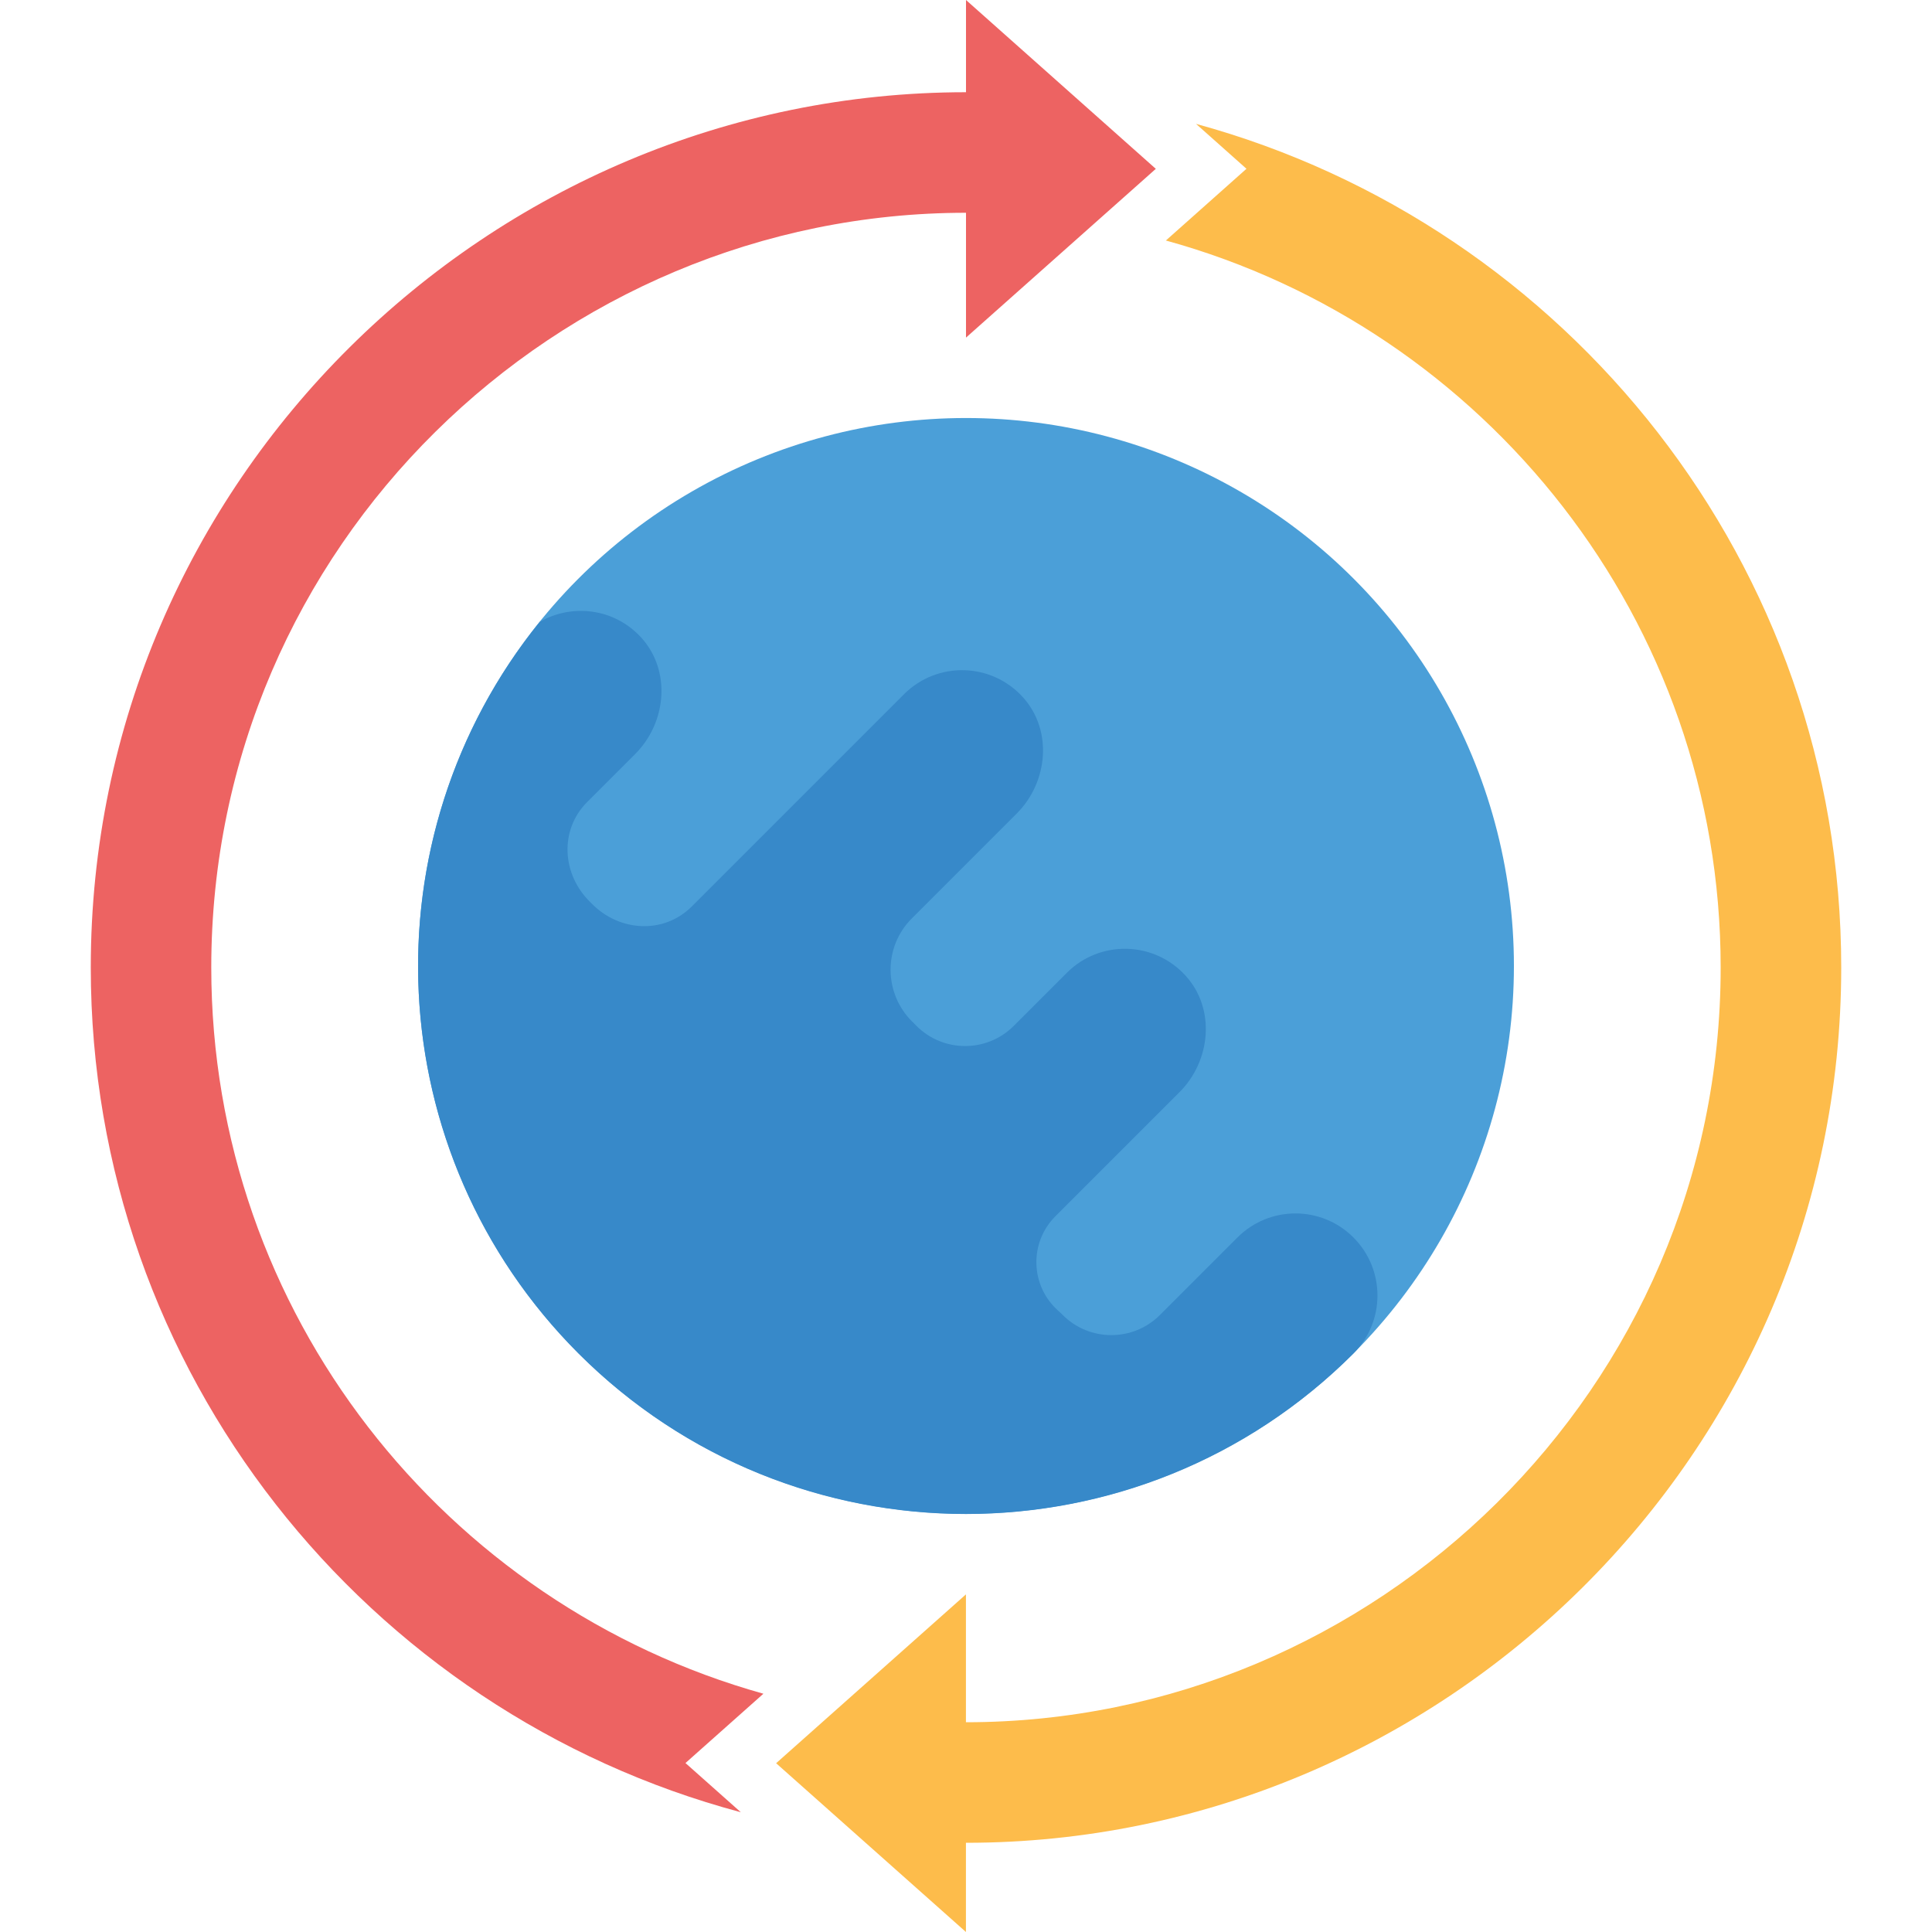 <?xml version="1.0" encoding="iso-8859-1"?>
<!-- Generator: Adobe Illustrator 19.0.0, SVG Export Plug-In . SVG Version: 6.00 Build 0)  -->
<svg version="1.1" id="Capa_1" xmlns="http://www.w3.org/2000/svg" xmlns:xlink="http://www.w3.org/1999/xlink" x="0px" y="0px"
	 viewBox="0 0 512.832 512.832" style="enable-background:new 0 0 512.832 512.832;" xml:space="preserve">
<path style="fill:#ED6362;" d="M256.416,0v24.48c-126.576,0-232.32,103.184-232.32,232.32c0,107.408,73.36,197.776,172.544,224.24
	l-14.688-13.056l20.688-18.4C118.24,426,56.08,348.624,56.08,256.8c0.016-111.92,91.712-200.32,200.336-200.32v33.136
	c41.52-36.928,32.192-28.64,50.384-44.8C281.328,22.16,294.768,34.112,256.416,0z"/>
<path style="fill:#FDBC4B;" d="M317.472,32.88l13.392,11.92l-21.392,19.04c84.752,23.344,147.264,100.896,147.264,192.976
	c0,111.92-91.712,200.336-200.336,200.336v-33.936c-35.728,31.776-31.264,27.808-50.384,44.816
	c26.304,23.392,20.464,18.208,50.384,44.8v-23.68c126.576,0,232.336-103.184,232.336-232.336
	C488.752,149.856,416.016,59.792,317.472,32.88z"/>
<circle style="fill:#4B9FD8;" cx="256.416" cy="256.4" r="145.44"/>
<path style="fill:#3789C9;" d="M242.016,243.808l27.872-27.872c8.336-8.336,9.568-22.064,1.68-30.816
	c-8.416-9.344-22.832-9.632-31.6-0.848l-56.336,56.336c-7.44,7.44-19.248,6.736-26.592-0.784c-0.064-0.064-0.128-0.128-0.176-0.176
	c-0.064-0.064-0.128-0.128-0.192-0.192c-7.536-7.36-8.24-19.152-0.784-26.592l12.72-12.72c8.336-8.336,9.568-22.048,1.68-30.816
	c-7.088-7.856-18.368-9.232-27.024-4.256c-46.24,57.12-42.816,141.088,10.304,194.208c56.8,56.8,148.896,56.8,205.696,0
	c8.496-8.512,8.496-22.288,0-30.8s-22.288-8.512-30.8,0l-20.592,20.592c-7.12,7.12-18.736,7.088-25.824-0.064l-0.16-0.16
	c-0.32-0.32-0.64-0.624-0.976-0.912c-7.44-6.592-7.792-18.08-0.752-25.104l32.944-32.944c8.336-8.336,9.568-22.064,1.68-30.816
	c-8.416-9.344-22.832-9.632-31.6-0.848l-14.096,14.096c-7.152,7.152-18.784,7.12-25.888-0.08l-0.88-0.896l-0.192-0.176
	C234.528,263.632,234.48,251.344,242.016,243.808z"/>
<g>
</g>
<g>
</g>
<g>
</g>
<g>
</g>
<g>
</g>
<g>
</g>
<g>
</g>
<g>
</g>
<g>
</g>
<g>
</g>
<g>
</g>
<g>
</g>
<g>
</g>
<g>
</g>
<g>
</g>
</svg>
